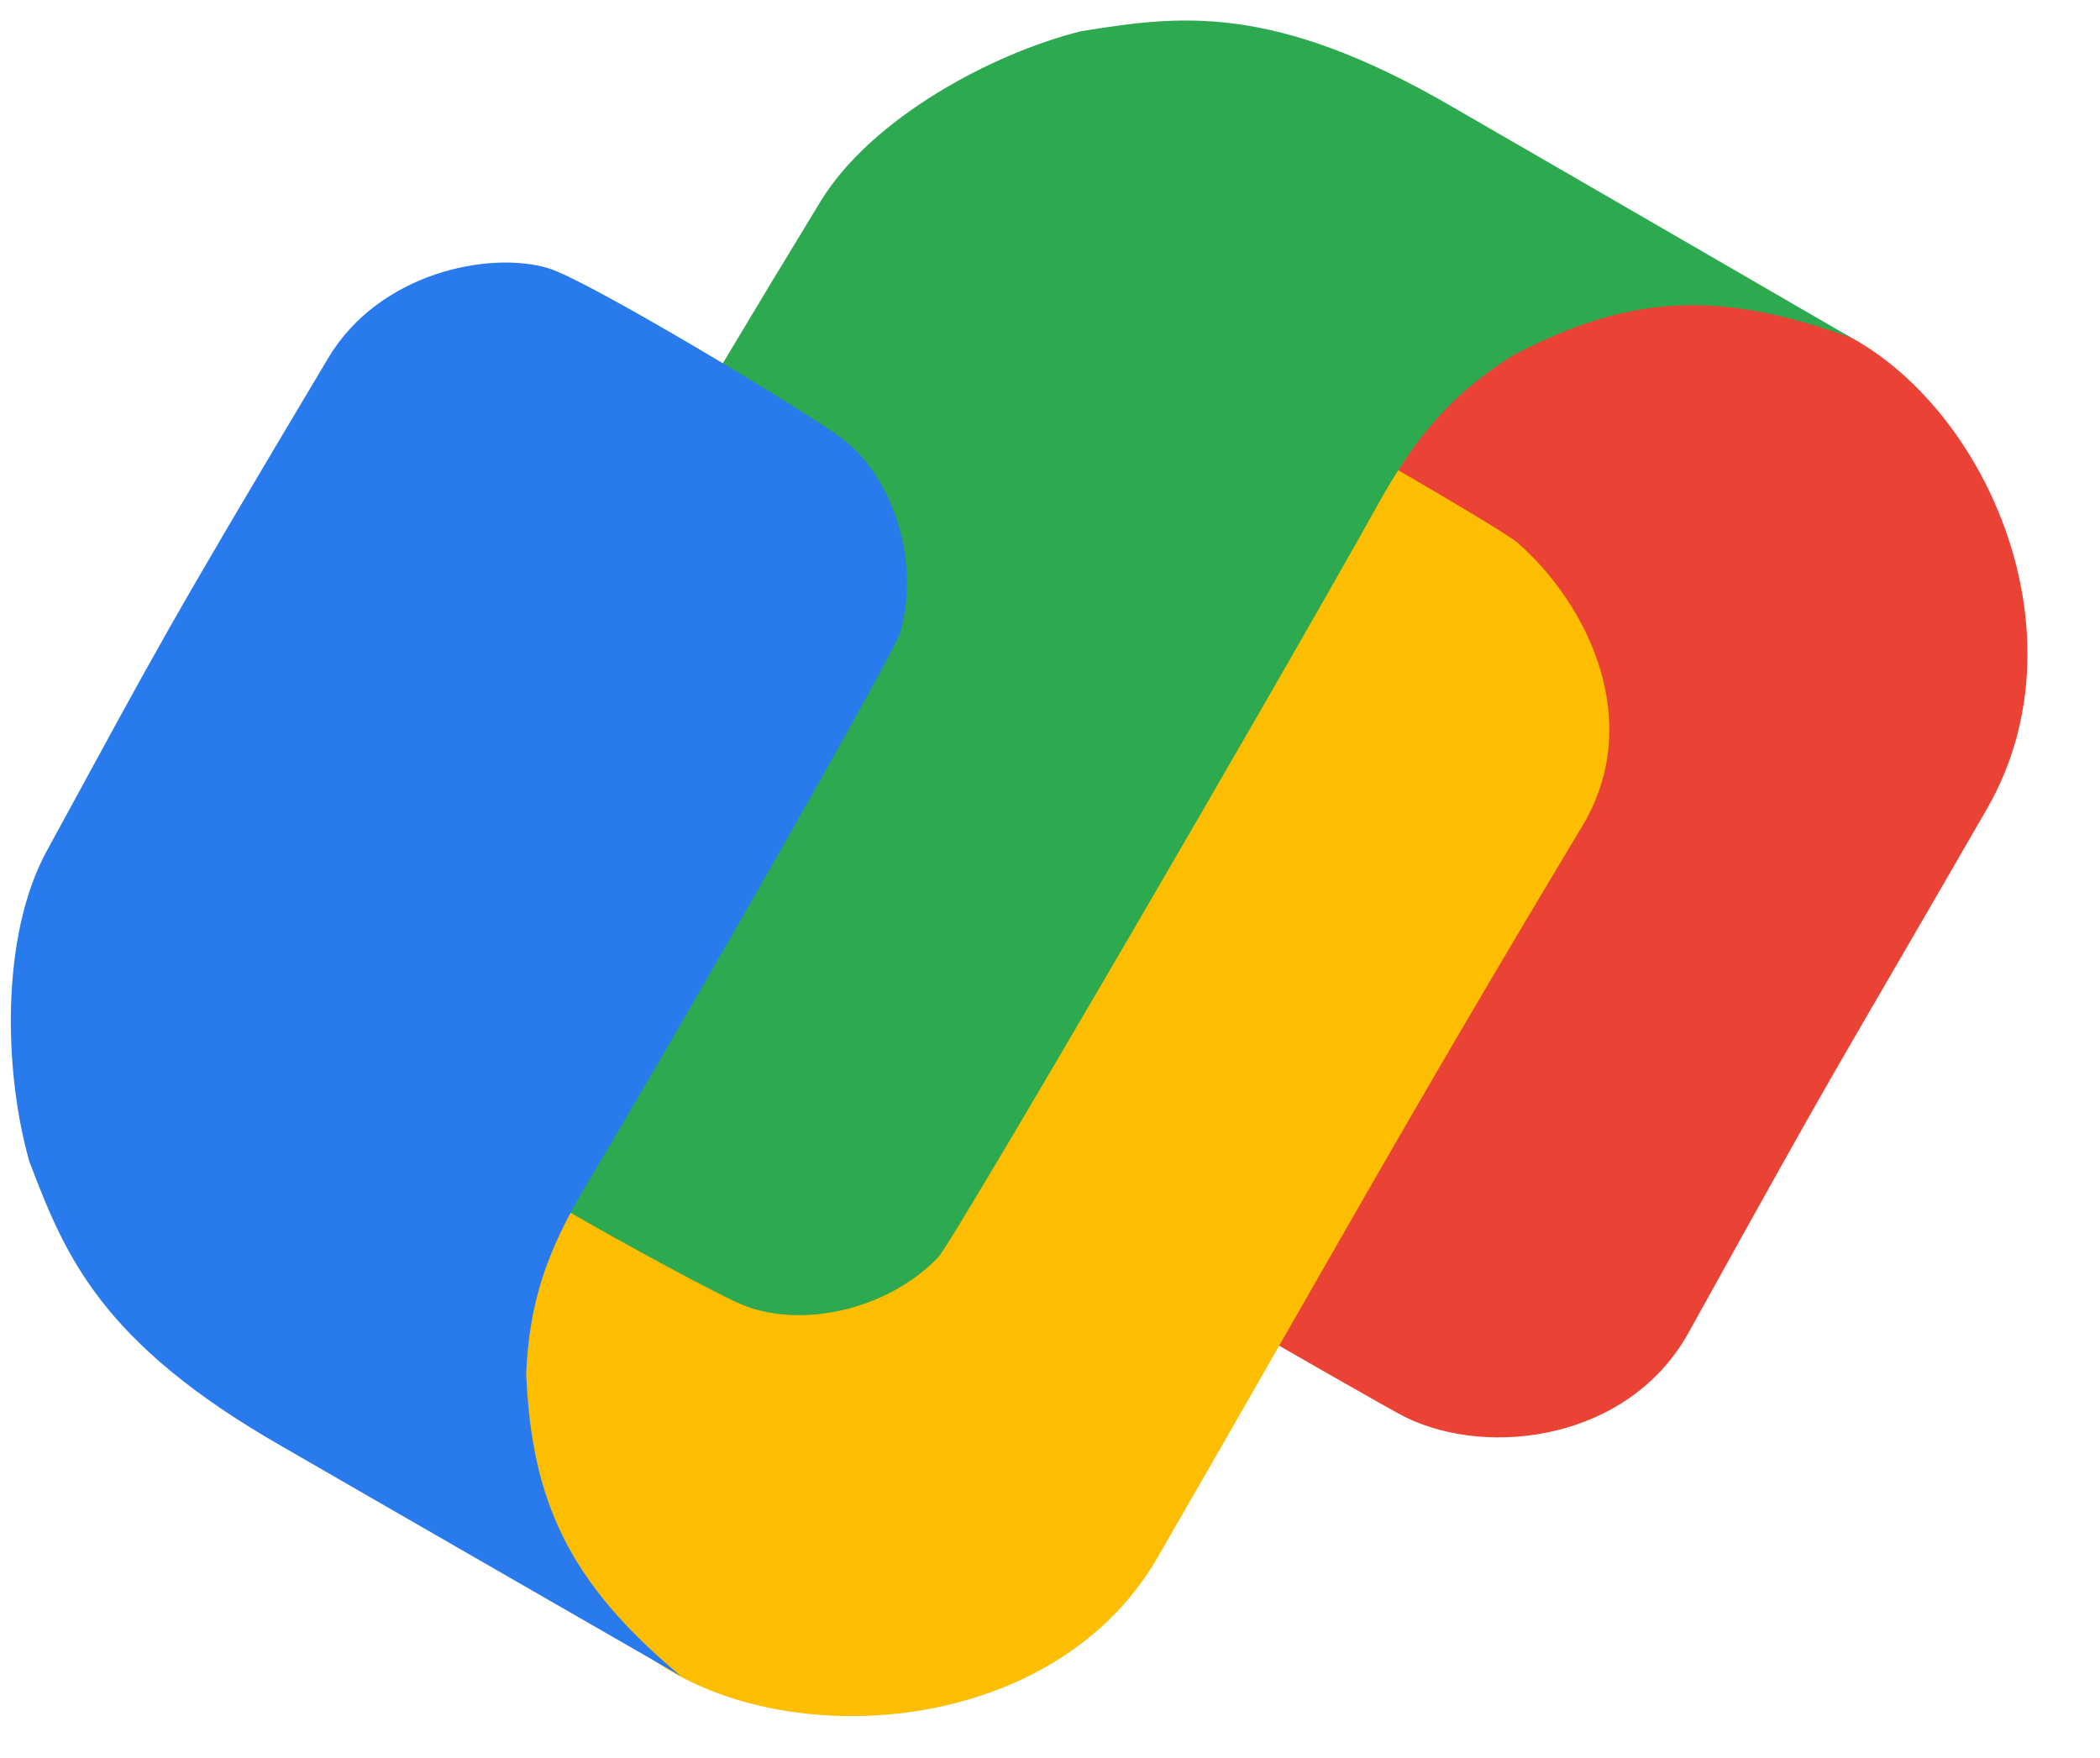 <svg xmlns:xlink="http://www.w3.org/1999/xlink" xmlns="http://www.w3.org/2000/svg" width="246" viewBox="-1.269 -2.212 245.891 205.526" height="206"><path fill="#ea4335" d="m208.231 34.408c-15.874-3.212-41.469-7.556-48.62 7.387-21.854 37.853-34.401 77.47-43.845 94.468.992.573 44.521 25.828 47.6 27.322 9.786 4.749 26.124 2.612 33.084-9.941 19.308-34.823 14.4-25.757 34.915-61.289 13.257-22.962-3.318-53.938-23.134-57.947z"></path><path fill="#fdbd00" d="m70.89 188.08c-10.659-12.194-18.478-36.59-9.112-50.253 27.361-47.392 49.264-76.081 66.49-104.838 9.134 5.274 45.733 26.034 48.17 28.173 8.177 7.173 14.951 20.879 7.56 33.183-20.504 34.133-28.917 49.58-49.757 85.677-13.26 22.968-50.035 23.292-63.351 8.058z"></path><g stroke-width=".268"><path fill="#2da94f" d="m169.03 10.248c-21.323-12.46-32.283-10.827-43.75-8.988-10.425 2.606-24.521 10.182-30.463 19.915-14.99 24.552-29.188 48.847-47.581 81.77-5.665 10.14-1.46 22.598 3.768 27.542 3.543 3.352 29.612 17.735 34.422 19.803 6.804 2.925 16.996.89 23.144-5.438 1.698-1.748 40.588-68.547 51.54-88.249 4.623-8.314 8.787-12.915 15.7-17.35 13.355-7.008 23.782-7.912 39.753-2.072 0 0-34.76-20.148-46.533-26.933z"></path><path fill="#297aec" d="m31.833 167.014c-21.453-12.236-25.519-22.544-29.66-33.395-2.955-10.33-3.442-26.326 2.016-36.34 13.769-25.256 13.67-25.384 32.986-57.775 5.949-9.976 18.841-12.563 25.737-10.508 4.674 1.392 30.164 16.777 34.36 19.909 5.936 4.43 9.269 14.274 6.863 22.763-.665 2.344-25.032 45.108-36.617 64.445-4.89 8.16-6.792 14.066-7.176 22.27.608 15.07 5.038 24.552 18.082 35.464 0 0-34.829-20.03-46.591-26.833z"></path></g></svg>
